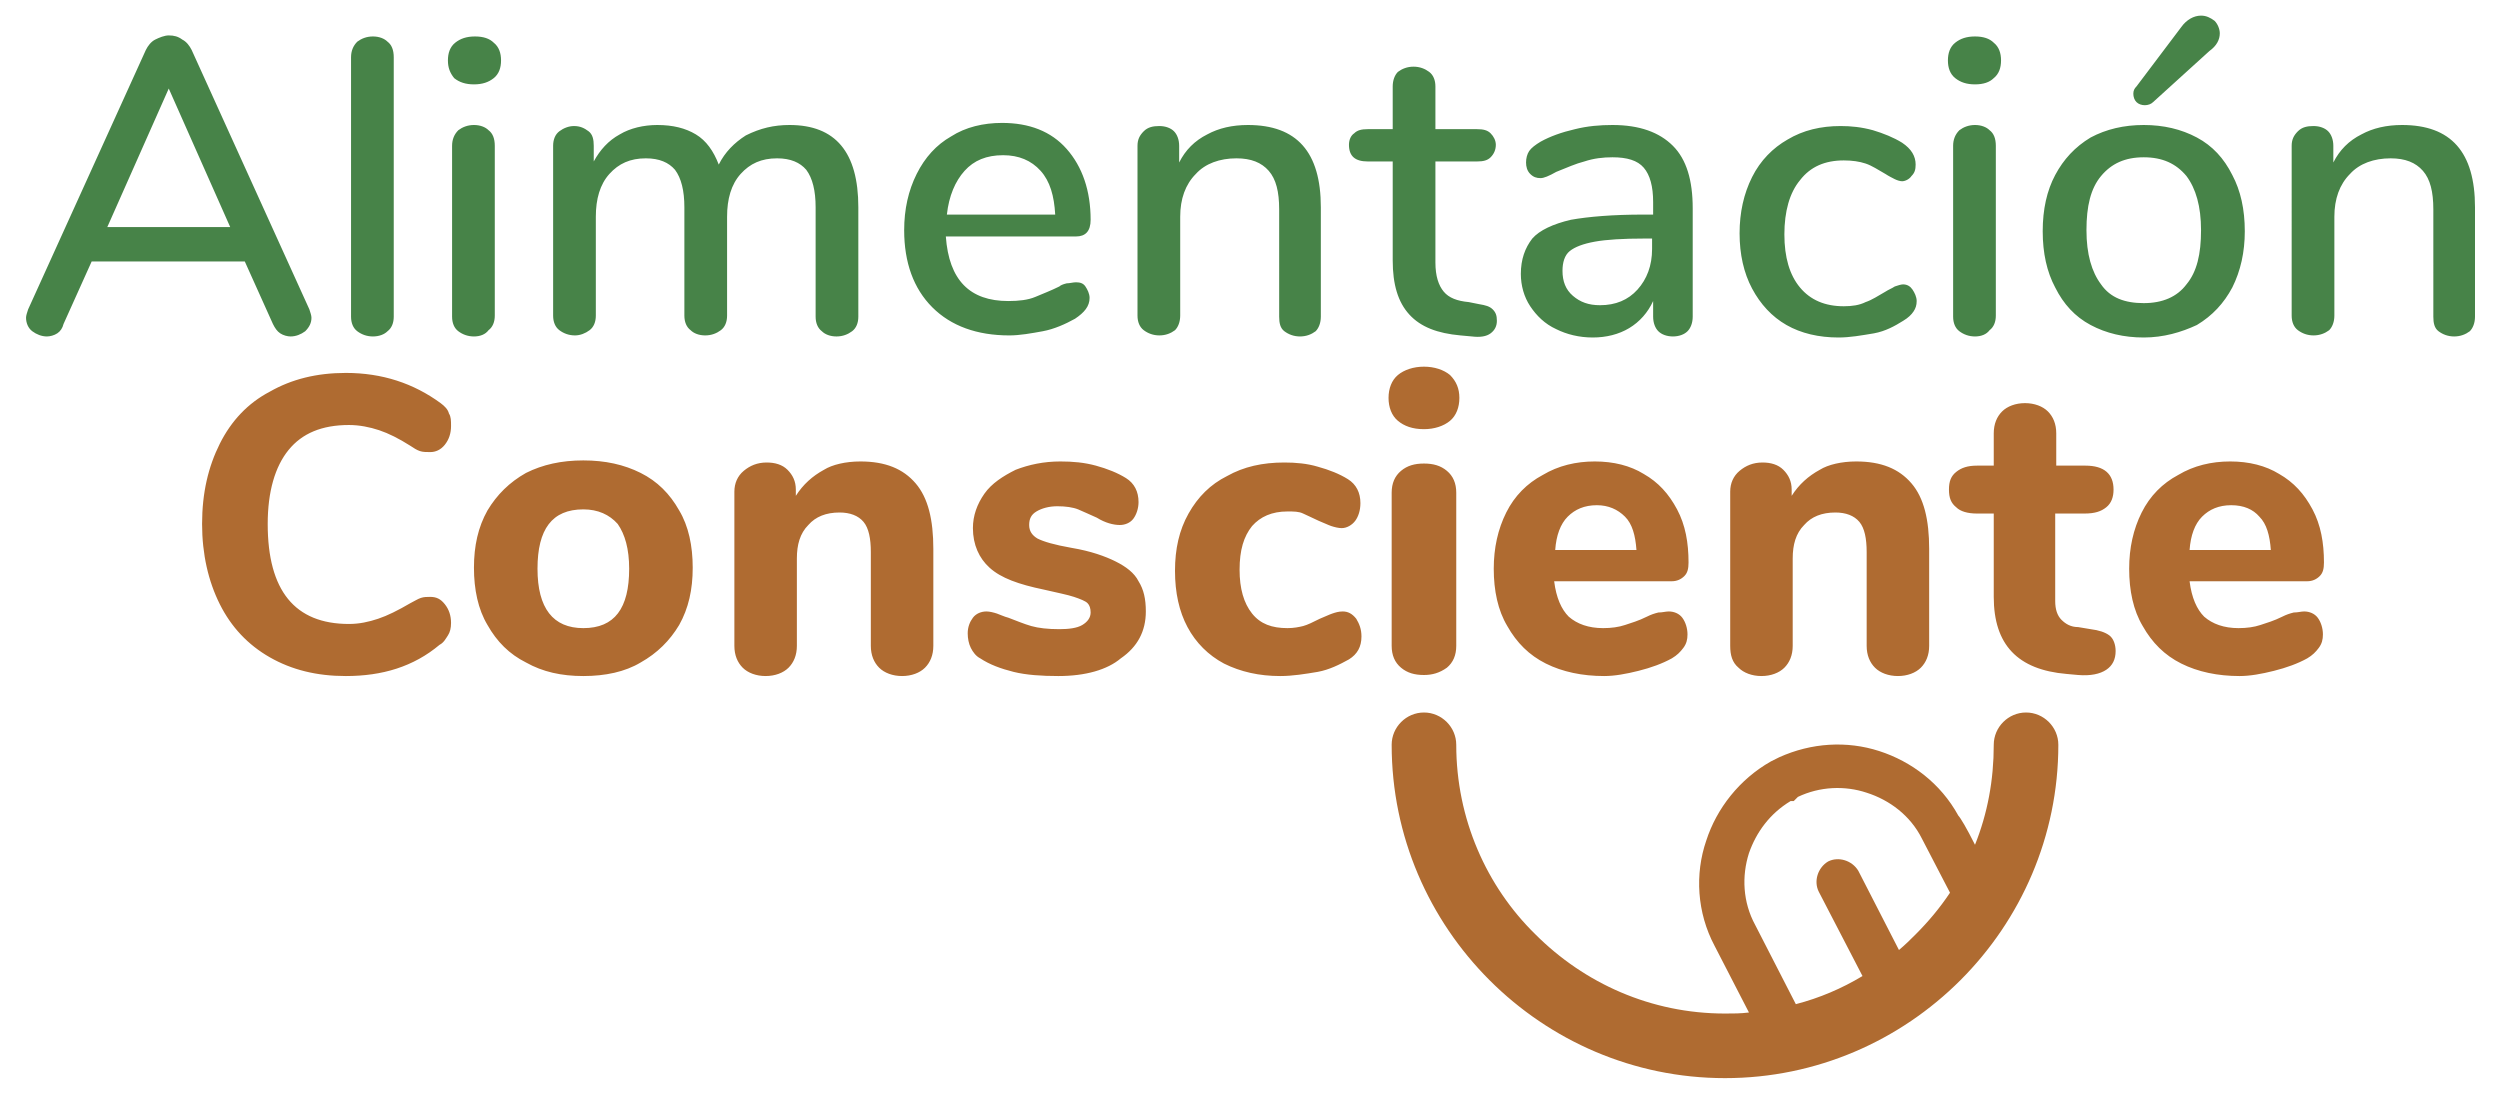 <?xml version="1.0" encoding="utf-8"?>
<!-- Generator: Adobe Illustrator 22.0.0, SVG Export Plug-In . SVG Version: 6.00 Build 0)  -->
<svg version="1.1" id="Capa_1" xmlns="http://www.w3.org/2000/svg" xmlns:xlink="http://www.w3.org/1999/xlink" x="0px" y="0px"
	 viewBox="0 0 240 105" style="enable-background:new 0 0 240 105;" xml:space="preserve">
<style type="text/css">
	.st0{fill-rule:evenodd;clip-rule:evenodd;fill:#AF6B31;}
	.st1{fill-rule:evenodd;clip-rule:evenodd;fill:#478348;}
</style>
<path class="st0" d="M191.4,71.5c0-1.7,1.4-3.1,3.1-3.1s3.1,1.4,3.1,3.1c0,8.8-3.6,16.8-9.4,22.6c-5.8,5.8-13.8,9.4-22.6,9.4
	c-8.8,0-16.8-3.6-22.6-9.4c-5.8-5.8-9.4-13.8-9.4-22.6c0-1.7,1.4-3.1,3.1-3.1c1.7,0,3.1,1.4,3.1,3.1c0,7.1,2.9,13.6,7.6,18.2
	c4.7,4.7,11.1,7.6,18.2,7.6c0.8,0,1.5,0,2.3-0.1l-3.3-6.4c-1.7-3.2-1.9-6.9-0.8-10.1c1-3.1,3.2-5.9,6.2-7.6l0,0l0.8-0.4h0
	c3.1-1.4,6.5-1.6,9.6-0.6c3.1,1,5.9,3.1,7.6,6.2c0.2,0.2,0.8,1.2,1.6,2.8C190.8,78.1,191.4,74.9,191.4,71.5L191.4,71.5z M33.2,64.9
	c-2.8,0-5.2-0.6-7.3-1.8c-2.1-1.2-3.7-2.9-4.8-5.1c-1.1-2.2-1.7-4.8-1.7-7.7c0-3,0.6-5.5,1.7-7.7c1.1-2.2,2.7-3.9,4.8-5
	c2.1-1.2,4.5-1.8,7.3-1.8c3.5,0,6.5,1,9.1,2.9c0.4,0.3,0.7,0.6,0.8,1c0.2,0.3,0.2,0.7,0.2,1.2c0,0.7-0.2,1.3-0.6,1.8
	c-0.4,0.5-0.9,0.7-1.4,0.7c-0.4,0-0.7,0-1-0.1c-0.3-0.1-0.6-0.3-0.9-0.5c-1.1-0.7-2.1-1.2-3-1.5c-0.9-0.3-1.9-0.5-2.9-0.5
	c-2.6,0-4.5,0.8-5.8,2.4c-1.3,1.6-2,4-2,7.1c0,6.4,2.6,9.6,7.8,9.6c1,0,1.9-0.2,2.8-0.5c0.9-0.3,1.9-0.8,3.1-1.5
	c0.4-0.2,0.7-0.4,1-0.5c0.3-0.1,0.6-0.1,0.9-0.1c0.6,0,1,0.2,1.4,0.7c0.4,0.5,0.6,1.1,0.6,1.8c0,0.5-0.1,0.9-0.3,1.2
	c-0.2,0.3-0.4,0.7-0.8,0.9C39.7,64,36.7,64.9,33.2,64.9L33.2,64.9z M56,60.3c3,0,4.4-1.9,4.4-5.7c0-1.9-0.4-3.3-1.1-4.3
	c-0.8-0.9-1.9-1.4-3.3-1.4c-3,0-4.4,1.9-4.4,5.7C51.6,58.4,53.1,60.3,56,60.3L56,60.3z M56,64.9c-2.1,0-3.9-0.4-5.5-1.3
	c-1.6-0.8-2.8-2-3.7-3.6c-0.9-1.5-1.3-3.4-1.3-5.5c0-2.1,0.4-3.9,1.3-5.5c0.9-1.5,2.1-2.7,3.7-3.6c1.6-0.8,3.4-1.2,5.5-1.2
	c2.1,0,3.9,0.4,5.5,1.2c1.6,0.8,2.8,2,3.7,3.6c0.9,1.5,1.3,3.4,1.3,5.5c0,2.1-0.4,3.9-1.3,5.5c-0.9,1.5-2.1,2.7-3.7,3.6
	C60,64.5,58.1,64.9,56,64.9L56,64.9z M82.6,44.3c2.4,0,4.1,0.7,5.3,2.1c1.2,1.4,1.7,3.5,1.7,6.3v9.3c0,0.9-0.3,1.6-0.8,2.1
	c-0.5,0.5-1.3,0.8-2.2,0.8c-0.9,0-1.7-0.3-2.2-0.8c-0.5-0.5-0.8-1.2-0.8-2.1v-9c0-1.3-0.2-2.3-0.7-2.9c-0.5-0.6-1.3-0.9-2.3-0.9
	c-1.3,0-2.3,0.4-3,1.2c-0.8,0.8-1.1,1.9-1.1,3.2v8.4c0,0.9-0.3,1.6-0.8,2.1c-0.5,0.5-1.3,0.8-2.2,0.8c-0.9,0-1.7-0.3-2.2-0.8
	c-0.5-0.5-0.8-1.2-0.8-2.1V47.2c0-0.8,0.3-1.5,0.9-2c0.6-0.5,1.3-0.8,2.2-0.8c0.8,0,1.5,0.2,2,0.7c0.5,0.5,0.8,1.1,0.8,1.9v0.6
	c0.7-1.1,1.6-1.9,2.7-2.5C79.9,44.6,81.2,44.3,82.6,44.3L82.6,44.3z M101.6,64.9c-1.6,0-3.1-0.1-4.3-0.4c-1.2-0.3-2.3-0.7-3.2-1.3
	c-0.4-0.2-0.7-0.6-0.9-1c-0.2-0.4-0.3-0.9-0.3-1.4c0-0.6,0.2-1.1,0.5-1.5c0.3-0.4,0.8-0.6,1.3-0.6c0.3,0,0.7,0.1,1,0.2
	c0.3,0.1,0.7,0.3,1.1,0.4c0.8,0.3,1.5,0.6,2.2,0.8c0.7,0.2,1.6,0.3,2.7,0.3c0.9,0,1.7-0.1,2.2-0.4c0.5-0.3,0.8-0.7,0.8-1.2
	c0-0.4-0.1-0.7-0.3-0.9c-0.2-0.2-0.7-0.4-1.3-0.6c-0.6-0.2-1.6-0.4-2.9-0.7c-2.4-0.5-4.1-1.1-5.2-2.1c-1-0.9-1.6-2.2-1.6-3.8
	c0-1.2,0.4-2.3,1.1-3.3c0.7-1,1.8-1.7,3-2.3c1.3-0.5,2.7-0.8,4.3-0.8c1.2,0,2.3,0.1,3.4,0.4c1.1,0.3,2.1,0.7,2.9,1.2
	c0.8,0.5,1.2,1.3,1.2,2.3c0,0.6-0.2,1.2-0.5,1.6c-0.3,0.4-0.8,0.6-1.3,0.6c-0.6,0-1.4-0.2-2.2-0.7c-0.7-0.3-1.3-0.6-1.8-0.8
	c-0.5-0.2-1.2-0.3-2-0.3c-0.8,0-1.5,0.2-2,0.5c-0.5,0.3-0.7,0.7-0.7,1.3c0,0.6,0.3,1,0.8,1.3c0.6,0.3,1.6,0.6,3.3,0.9
	c1.8,0.3,3.2,0.8,4.2,1.3c1,0.5,1.8,1.1,2.2,1.9c0.5,0.8,0.7,1.7,0.7,2.9c0,1.9-0.8,3.4-2.4,4.5C106.3,64.3,104.2,64.9,101.6,64.9
	L101.6,64.9z M122.9,64.9c-2,0-3.8-0.4-5.4-1.2c-1.5-0.8-2.7-2-3.5-3.5c-0.8-1.5-1.2-3.3-1.2-5.4c0-2.1,0.4-3.9,1.3-5.5
	c0.9-1.6,2.1-2.8,3.7-3.6c1.6-0.9,3.4-1.3,5.5-1.3c1.1,0,2.2,0.1,3.2,0.4c1.1,0.3,2.1,0.7,2.9,1.2c0.8,0.5,1.2,1.3,1.2,2.3
	c0,0.7-0.2,1.3-0.5,1.7c-0.3,0.4-0.8,0.7-1.3,0.7c-0.3,0-0.7-0.1-1-0.2c-0.3-0.1-0.7-0.3-1.2-0.5c-0.6-0.3-1.1-0.5-1.5-0.7
	c-0.4-0.2-0.9-0.2-1.5-0.2c-1.5,0-2.6,0.5-3.4,1.4c-0.8,1-1.2,2.3-1.2,4.2c0,1.8,0.4,3.2,1.2,4.2c0.8,1,1.9,1.4,3.4,1.4
	c0.6,0,1.1-0.1,1.5-0.2c0.4-0.1,1-0.4,1.6-0.7c0.5-0.2,0.9-0.4,1.2-0.5c0.3-0.1,0.6-0.2,1-0.2c0.5,0,0.9,0.2,1.3,0.7
	c0.3,0.5,0.5,1,0.5,1.7c0,1-0.4,1.7-1.2,2.2c-0.9,0.5-1.9,1-3,1.2C125.3,64.7,124.1,64.9,122.9,64.9L122.9,64.9z M136.7,64.8
	c-0.9,0-1.6-0.2-2.2-0.7c-0.6-0.5-0.9-1.2-0.9-2.1V47.3c0-0.9,0.3-1.6,0.9-2.1c0.6-0.5,1.3-0.7,2.2-0.7c0.9,0,1.6,0.2,2.2,0.7
	c0.6,0.5,0.9,1.2,0.9,2.1v14.7c0,0.9-0.3,1.6-0.9,2.1C138.2,64.6,137.5,64.8,136.7,64.8L136.7,64.8z M153.3,48.5
	c-1.2,0-2.1,0.4-2.8,1.1c-0.7,0.7-1.1,1.8-1.2,3.2h7.8c-0.1-1.4-0.4-2.5-1.1-3.2C155.3,48.9,154.4,48.5,153.3,48.5L153.3,48.5z
	 M160.2,58.7c0.5,0,1,0.2,1.3,0.6c0.3,0.4,0.5,1,0.5,1.6c0,0.5-0.1,0.9-0.4,1.3c-0.3,0.4-0.6,0.7-1.1,1c-0.9,0.5-2,0.9-3.2,1.2
	c-1.2,0.3-2.3,0.5-3.3,0.5c-2.1,0-4-0.4-5.6-1.2c-1.6-0.8-2.8-2-3.7-3.6c-0.9-1.5-1.3-3.4-1.3-5.5c0-2,0.4-3.8,1.2-5.4
	c0.8-1.6,2-2.8,3.5-3.6c1.5-0.9,3.2-1.3,5-1.3c1.8,0,3.4,0.4,4.7,1.2c1.4,0.8,2.4,1.9,3.2,3.4c0.8,1.5,1.1,3.2,1.1,5.1
	c0,0.6-0.1,1-0.4,1.3c-0.3,0.3-0.7,0.5-1.2,0.5h-11.3c0.2,1.6,0.7,2.7,1.4,3.4c0.8,0.7,1.9,1.1,3.3,1.1c0.8,0,1.5-0.1,2.1-0.3
	c0.6-0.2,1.3-0.4,2.1-0.8c0.4-0.2,0.7-0.3,1.1-0.4C159.6,58.8,159.9,58.7,160.2,58.7L160.2,58.7z M178.2,44.3c2.4,0,4.1,0.7,5.3,2.1
	c1.2,1.4,1.7,3.5,1.7,6.3v9.3c0,0.9-0.3,1.6-0.8,2.1c-0.5,0.5-1.3,0.8-2.2,0.8c-0.9,0-1.7-0.3-2.2-0.8c-0.5-0.5-0.8-1.2-0.8-2.1v-9
	c0-1.3-0.2-2.3-0.7-2.9c-0.5-0.6-1.3-0.9-2.3-0.9c-1.3,0-2.3,0.4-3,1.2c-0.8,0.8-1.1,1.9-1.1,3.2v8.4c0,0.9-0.3,1.6-0.8,2.1
	c-0.5,0.5-1.3,0.8-2.2,0.8c-0.9,0-1.7-0.3-2.2-0.8c-0.6-0.5-0.8-1.2-0.8-2.1V47.2c0-0.8,0.3-1.5,0.9-2c0.6-0.5,1.3-0.8,2.2-0.8
	c0.8,0,1.5,0.2,2,0.7c0.5,0.5,0.8,1.1,0.8,1.9v0.6c0.7-1.1,1.6-1.9,2.7-2.5C175.5,44.6,176.8,44.3,178.2,44.3L178.2,44.3z
	 M200.7,60.4c0.8,0.1,1.4,0.3,1.8,0.6c0.4,0.3,0.6,0.9,0.6,1.5c0,0.8-0.3,1.4-0.9,1.8c-0.6,0.4-1.5,0.6-2.7,0.5l-1.1-0.1
	c-4.7-0.4-7-2.8-7-7.4v-8h-1.6c-0.9,0-1.6-0.2-2-0.6c-0.5-0.4-0.7-0.9-0.7-1.7c0-0.8,0.2-1.3,0.7-1.7c0.5-0.4,1.1-0.6,2-0.6h1.6
	v-3.1c0-0.9,0.3-1.6,0.8-2.1c0.5-0.5,1.3-0.8,2.2-0.8c0.9,0,1.7,0.3,2.2,0.8c0.5,0.5,0.8,1.2,0.8,2.1v3.1h2.8c1.8,0,2.7,0.8,2.7,2.3
	c0,0.7-0.2,1.3-0.7,1.7c-0.5,0.4-1.1,0.6-2.1,0.6h-2.8v8.4c0,0.8,0.2,1.4,0.6,1.8c0.4,0.4,0.9,0.7,1.6,0.7L200.7,60.4L200.7,60.4z
	 M214.2,48.5c-1.2,0-2.1,0.4-2.8,1.1c-0.7,0.7-1.1,1.8-1.2,3.2h7.8c-0.1-1.4-0.4-2.5-1.1-3.2C216.3,48.9,215.4,48.5,214.2,48.5
	L214.2,48.5z M221.2,58.7c0.5,0,1,0.2,1.3,0.6c0.3,0.4,0.5,1,0.5,1.6c0,0.5-0.1,0.9-0.4,1.3c-0.3,0.4-0.6,0.7-1.1,1
	c-0.9,0.5-2,0.9-3.2,1.2c-1.2,0.3-2.3,0.5-3.3,0.5c-2.1,0-4-0.4-5.6-1.2c-1.6-0.8-2.8-2-3.7-3.6c-0.9-1.5-1.3-3.4-1.3-5.5
	c0-2,0.4-3.8,1.2-5.4c0.8-1.6,2-2.8,3.5-3.6c1.5-0.9,3.2-1.3,5-1.3c1.8,0,3.4,0.4,4.7,1.2c1.4,0.8,2.4,1.9,3.2,3.4
	c0.8,1.5,1.1,3.2,1.1,5.1c0,0.6-0.1,1-0.4,1.3c-0.3,0.3-0.7,0.5-1.2,0.5h-11.3c0.2,1.6,0.7,2.7,1.4,3.4c0.8,0.7,1.9,1.1,3.3,1.1
	c0.8,0,1.5-0.1,2.1-0.3c0.6-0.2,1.3-0.4,2.1-0.8c0.4-0.2,0.7-0.3,1.1-0.4C220.6,58.8,220.9,58.7,221.2,58.7L221.2,58.7z M136.7,41.2
	c-1.1,0-1.9-0.3-2.5-0.8c-0.6-0.5-0.9-1.3-0.9-2.2c0-0.9,0.3-1.7,0.9-2.2c0.6-0.5,1.5-0.8,2.5-0.8c1,0,1.9,0.3,2.5,0.8
	c0.6,0.6,0.9,1.3,0.9,2.2c0,0.9-0.3,1.7-0.9,2.2C138.6,40.9,137.7,41.2,136.7,41.2L136.7,41.2z M172.4,96.4c2.3-0.6,4.4-1.5,6.4-2.7
	l-4.2-8.1c-0.5-1-0.1-2.3,0.9-2.9c1-0.5,2.3-0.1,2.9,0.9l3.9,7.6c0.6-0.5,1.1-1,1.6-1.5c1.2-1.2,2.3-2.5,3.3-4l-2.7-5.2
	c-1.1-2.2-3.1-3.7-5.3-4.4c-2.1-0.7-4.5-0.6-6.6,0.4l-0.4,0.4h-0.3c-2,1.2-3.3,3-4,5c-0.7,2.2-0.6,4.7,0.6,6.9L172.4,96.4z"/>
<path class="st1" d="M29.7,29.7c0.1,0.3,0.2,0.6,0.2,0.8c0,0.5-0.2,0.9-0.6,1.3c-0.4,0.3-0.9,0.5-1.4,0.5c-0.3,0-0.7-0.1-1-0.3
	c-0.3-0.2-0.5-0.5-0.7-0.9l-2.7-6H8.8l-2.7,6C6,31.5,5.8,31.8,5.5,32c-0.3,0.2-0.7,0.3-1,0.3c-0.5,0-1-0.2-1.4-0.5
	c-0.4-0.3-0.6-0.8-0.6-1.3c0-0.2,0.1-0.5,0.2-0.8L14,4.8c0.2-0.4,0.5-0.8,0.9-1c0.4-0.2,0.9-0.4,1.3-0.4c0.5,0,0.9,0.1,1.3,0.4
	c0.4,0.2,0.7,0.6,0.9,1L29.7,29.7L29.7,29.7z M230.6,12c4.7,0,7,2.6,7,7.9v10.5c0,0.6-0.2,1.1-0.5,1.4c-0.4,0.3-0.9,0.5-1.5,0.5
	c-0.6,0-1.1-0.2-1.5-0.5c-0.4-0.3-0.5-0.8-0.5-1.4V20.1c0-1.7-0.3-2.9-1-3.7c-0.7-0.8-1.7-1.2-3.1-1.2c-1.6,0-3,0.5-3.9,1.5
	c-1,1-1.5,2.4-1.5,4.1v9.5c0,0.6-0.2,1.1-0.5,1.4c-0.4,0.3-0.9,0.5-1.5,0.5c-0.6,0-1.1-0.2-1.5-0.5c-0.4-0.3-0.6-0.8-0.6-1.4V14
	c0-0.6,0.2-1,0.6-1.4c0.4-0.4,0.9-0.5,1.5-0.5c0.6,0,1.1,0.2,1.4,0.5c0.3,0.3,0.5,0.8,0.5,1.4v1.6c0.6-1.2,1.5-2.1,2.7-2.7
	C227.8,12.3,229.1,12,230.6,12L230.6,12z M205.8,32.4c-1.9,0-3.6-0.4-5.1-1.2c-1.5-0.8-2.6-2-3.4-3.6c-0.8-1.5-1.2-3.3-1.2-5.4
	c0-2.1,0.4-3.9,1.2-5.4c0.8-1.5,1.9-2.7,3.4-3.6c1.5-0.8,3.2-1.2,5.1-1.2c1.9,0,3.6,0.4,5.1,1.2c1.5,0.8,2.6,2,3.4,3.6
	c0.8,1.5,1.2,3.3,1.2,5.4c0,2-0.4,3.8-1.2,5.4c-0.8,1.5-1.9,2.7-3.4,3.6C209.4,31.9,207.7,32.4,205.8,32.4L205.8,32.4z M205.8,29.1
	c1.8,0,3.2-0.6,4.1-1.8c1-1.2,1.4-2.9,1.4-5.2c0-2.3-0.5-4-1.4-5.2c-1-1.2-2.3-1.8-4.1-1.8c-1.8,0-3.1,0.6-4.1,1.8
	c-1,1.2-1.4,2.9-1.4,5.2c0,2.3,0.5,4,1.4,5.2C202.6,28.6,204,29.1,205.8,29.1L205.8,29.1z M206.7,9.8c-0.2,0.2-0.5,0.3-0.8,0.3
	c-0.3,0-0.6-0.1-0.8-0.3c-0.2-0.2-0.3-0.5-0.3-0.8c0-0.3,0.1-0.5,0.3-0.7l4.3-5.7c0.5-0.7,1.2-1.1,1.9-1.1c0.5,0,0.9,0.2,1.3,0.5
	c0.3,0.3,0.5,0.8,0.5,1.2c0,0.6-0.3,1.2-1,1.7L206.7,9.8L206.7,9.8z M189.6,32.3c-0.6,0-1.1-0.2-1.5-0.5c-0.4-0.3-0.6-0.8-0.6-1.4
	V14c0-0.6,0.2-1.1,0.6-1.5c0.4-0.3,0.9-0.5,1.5-0.5c0.6,0,1.1,0.2,1.4,0.5c0.4,0.3,0.6,0.8,0.6,1.5v16.3c0,0.6-0.2,1.1-0.6,1.4
	C190.7,32.1,190.2,32.3,189.6,32.3L189.6,32.3z M189.6,8.1c-0.8,0-1.4-0.2-1.9-0.6c-0.5-0.4-0.7-1-0.7-1.7c0-0.7,0.2-1.3,0.7-1.7
	c0.5-0.4,1.1-0.6,1.9-0.6c0.8,0,1.4,0.2,1.8,0.6c0.5,0.4,0.7,1,0.7,1.7c0,0.7-0.2,1.3-0.7,1.7C191,7.9,190.4,8.1,189.6,8.1
	L189.6,8.1z M176.5,32.4c-1.9,0-3.6-0.4-5-1.2c-1.4-0.8-2.5-2-3.3-3.5c-0.8-1.5-1.2-3.3-1.2-5.3c0-2,0.4-3.8,1.2-5.4
	c0.8-1.6,2-2.8,3.4-3.6c1.5-0.9,3.2-1.3,5.1-1.3c1,0,2,0.1,3.1,0.4c1,0.3,2,0.7,2.8,1.2c0.9,0.6,1.3,1.3,1.3,2.1
	c0,0.5-0.1,0.8-0.4,1.1c-0.2,0.3-0.6,0.5-0.9,0.5c-0.2,0-0.5-0.1-0.7-0.2c-0.2-0.1-0.6-0.3-0.9-0.5c-0.7-0.4-1.3-0.8-1.9-1
	c-0.6-0.2-1.3-0.3-2.1-0.3c-1.8,0-3.2,0.6-4.2,1.9c-1,1.2-1.5,3-1.5,5.2c0,2.2,0.5,3.9,1.5,5.1c1,1.2,2.4,1.8,4.2,1.8
	c0.8,0,1.5-0.1,2.1-0.4c0.6-0.2,1.2-0.6,1.9-1c0.3-0.2,0.6-0.3,0.9-0.5c0.3-0.1,0.6-0.2,0.8-0.2c0.4,0,0.7,0.2,0.9,0.5
	c0.2,0.3,0.4,0.7,0.4,1.1c0,0.4-0.1,0.7-0.3,1c-0.2,0.3-0.5,0.6-1,0.9c-0.8,0.5-1.7,1-2.8,1.2C178.7,32.2,177.6,32.4,176.5,32.4
	L176.5,32.4z M154.8,12c2.6,0,4.5,0.7,5.8,2c1.3,1.3,1.9,3.3,1.9,6v10.4c0,0.6-0.2,1.1-0.5,1.4c-0.3,0.3-0.8,0.5-1.4,0.5
	c-0.6,0-1.1-0.2-1.4-0.5c-0.3-0.3-0.5-0.8-0.5-1.4v-1.5c-0.5,1.1-1.3,2-2.3,2.6c-1,0.6-2.2,0.9-3.5,0.9c-1.3,0-2.5-0.3-3.5-0.8
	c-1.1-0.5-1.9-1.3-2.5-2.2c-0.6-0.9-0.9-2-0.9-3.1c0-1.4,0.4-2.5,1.1-3.4c0.7-0.8,2-1.4,3.7-1.8c1.7-0.3,4-0.5,7-0.5h0.9v-1.2
	c0-1.5-0.3-2.6-0.9-3.3c-0.6-0.7-1.6-1-3-1c-0.9,0-1.8,0.1-2.7,0.4c-0.8,0.2-1.7,0.6-2.7,1c-0.7,0.4-1.2,0.6-1.5,0.6
	c-0.4,0-0.7-0.1-1-0.4c-0.3-0.3-0.4-0.7-0.4-1.1c0-0.4,0.1-0.8,0.3-1.1c0.2-0.3,0.6-0.6,1.1-0.9c0.9-0.5,2-0.9,3.3-1.2
	C152.4,12.1,153.6,12,154.8,12L154.8,12z M153.6,29.3c1.5,0,2.7-0.5,3.6-1.5c0.9-1,1.4-2.3,1.4-3.9v-1h-0.7c-2.1,0-3.7,0.1-4.8,0.3
	c-1.1,0.2-1.9,0.5-2.4,0.9c-0.5,0.4-0.7,1.1-0.7,1.9c0,1,0.3,1.8,1,2.4C151.7,29,152.5,29.3,153.6,29.3L153.6,29.3z M142,29.2
	c0.6,0.1,1,0.2,1.3,0.5c0.3,0.3,0.4,0.6,0.4,1.1c0,0.5-0.2,0.9-0.6,1.2c-0.4,0.3-1,0.4-1.8,0.3l-1.1-0.1c-2.2-0.2-3.8-0.8-4.9-2
	c-1.1-1.2-1.6-2.9-1.6-5.2v-9.5h-2.4c-1.2,0-1.8-0.5-1.8-1.6c0-0.5,0.2-0.9,0.5-1.1c0.3-0.3,0.7-0.4,1.3-0.4h2.4V8.3
	c0-0.6,0.2-1.1,0.5-1.4c0.4-0.3,0.9-0.5,1.5-0.5c0.6,0,1.1,0.2,1.5,0.5c0.4,0.3,0.6,0.8,0.6,1.4v4.1h4c0.6,0,1,0.1,1.3,0.4
	c0.3,0.3,0.5,0.7,0.5,1.1c0,0.5-0.2,0.9-0.5,1.2c-0.3,0.3-0.7,0.4-1.3,0.4h-4v9.7c0,1.3,0.3,2.2,0.8,2.8c0.5,0.6,1.3,0.9,2.4,1
	L142,29.2L142,29.2z M119.8,12c4.7,0,7,2.6,7,7.9v10.5c0,0.6-0.2,1.1-0.5,1.4c-0.4,0.3-0.9,0.5-1.5,0.5c-0.6,0-1.1-0.2-1.5-0.5
	c-0.4-0.3-0.5-0.8-0.5-1.4V20.1c0-1.7-0.3-2.9-1-3.7c-0.7-0.8-1.7-1.2-3.1-1.2c-1.6,0-3,0.5-3.9,1.5c-1,1-1.5,2.4-1.5,4.1v9.5
	c0,0.6-0.2,1.1-0.5,1.4c-0.4,0.3-0.9,0.5-1.5,0.5c-0.6,0-1.1-0.2-1.5-0.5c-0.4-0.3-0.6-0.8-0.6-1.4V14c0-0.6,0.2-1,0.6-1.4
	c0.4-0.4,0.9-0.5,1.5-0.5c0.6,0,1.1,0.2,1.4,0.5c0.3,0.3,0.5,0.8,0.5,1.4v1.6c0.6-1.2,1.5-2.1,2.7-2.7C117,12.3,118.3,12,119.8,12
	L119.8,12z M103.3,27.1c0.4,0,0.7,0.1,0.9,0.4c0.2,0.3,0.4,0.7,0.4,1.1c0,0.8-0.5,1.4-1.4,2c-0.9,0.5-2,1-3.1,1.2s-2.2,0.4-3.2,0.4
	c-3.1,0-5.6-0.9-7.4-2.7c-1.8-1.8-2.7-4.3-2.7-7.4c0-2,0.4-3.8,1.2-5.4c0.8-1.6,1.9-2.8,3.3-3.6c1.4-0.9,3.1-1.3,4.9-1.3
	c2.6,0,4.7,0.8,6.2,2.5c1.5,1.7,2.3,4,2.3,6.8c0,1.1-0.5,1.6-1.4,1.6H90.8c0.3,4.2,2.3,6.2,6,6.2c1,0,1.9-0.1,2.6-0.4
	c0.7-0.3,1.5-0.6,2.3-1c0.1-0.1,0.3-0.2,0.7-0.3C102.7,27.2,103,27.1,103.3,27.1L103.3,27.1z M96.3,14.9c-1.6,0-2.8,0.5-3.7,1.5
	c-0.9,1-1.5,2.4-1.7,4.2h10.4c-0.1-1.8-0.5-3.2-1.4-4.2C99,15.4,97.8,14.9,96.3,14.9L96.3,14.9z M75.8,12c4.4,0,6.6,2.6,6.6,7.9
	v10.5c0,0.6-0.2,1.1-0.6,1.4c-0.4,0.3-0.9,0.5-1.5,0.5c-0.6,0-1.1-0.2-1.4-0.5c-0.4-0.3-0.6-0.8-0.6-1.4V19.9c0-1.6-0.3-2.8-0.9-3.6
	c-0.6-0.7-1.5-1.1-2.8-1.1c-1.5,0-2.6,0.5-3.5,1.5c-0.9,1-1.3,2.4-1.3,4.1v9.5c0,0.6-0.2,1.1-0.6,1.4c-0.4,0.3-0.9,0.5-1.5,0.5
	c-0.6,0-1.1-0.2-1.4-0.5c-0.4-0.3-0.6-0.8-0.6-1.4V19.9c0-1.6-0.3-2.8-0.9-3.6c-0.6-0.7-1.5-1.1-2.8-1.1c-1.5,0-2.6,0.5-3.5,1.5
	c-0.9,1-1.3,2.4-1.3,4.1v9.5c0,0.6-0.2,1.1-0.6,1.4c-0.4,0.3-0.9,0.5-1.4,0.5c-0.6,0-1.1-0.2-1.5-0.5c-0.4-0.3-0.6-0.8-0.6-1.4V14
	c0-0.6,0.2-1.1,0.6-1.4c0.4-0.3,0.9-0.5,1.4-0.5c0.6,0,1,0.2,1.4,0.5c0.4,0.3,0.5,0.8,0.5,1.4v1.5c0.6-1.1,1.4-2,2.5-2.6
	c1-0.6,2.3-0.9,3.6-0.9c1.5,0,2.7,0.3,3.7,0.9c1,0.6,1.7,1.6,2.2,2.9c0.6-1.2,1.5-2.1,2.6-2.8C73,12.3,74.3,12,75.8,12L75.8,12z
	 M45.5,32.3c-0.6,0-1.1-0.2-1.5-0.5c-0.4-0.3-0.6-0.8-0.6-1.4V14c0-0.6,0.2-1.1,0.6-1.5c0.4-0.3,0.9-0.5,1.5-0.5
	c0.6,0,1.1,0.2,1.4,0.5c0.4,0.3,0.6,0.8,0.6,1.5v16.3c0,0.6-0.2,1.1-0.6,1.4C46.6,32.1,46.1,32.3,45.5,32.3L45.5,32.3z M45.5,8.1
	c-0.8,0-1.4-0.2-1.9-0.6C43.2,7,43,6.5,43,5.8c0-0.7,0.2-1.3,0.7-1.7c0.5-0.4,1.1-0.6,1.9-0.6c0.8,0,1.4,0.2,1.8,0.6
	c0.5,0.4,0.7,1,0.7,1.7c0,0.7-0.2,1.3-0.7,1.7C46.9,7.9,46.3,8.1,45.5,8.1L45.5,8.1z M35.8,32.3c-0.6,0-1.1-0.2-1.5-0.5
	c-0.4-0.3-0.6-0.8-0.6-1.4V5.5c0-0.6,0.2-1.1,0.6-1.5c0.4-0.3,0.9-0.5,1.5-0.5c0.6,0,1.1,0.2,1.4,0.5c0.4,0.3,0.6,0.8,0.6,1.5v24.9
	c0,0.6-0.2,1.1-0.6,1.4C36.9,32.1,36.4,32.3,35.8,32.3L35.8,32.3z M10.3,21.8h11.8L16.2,8.5L10.3,21.8z"/>
</svg>
